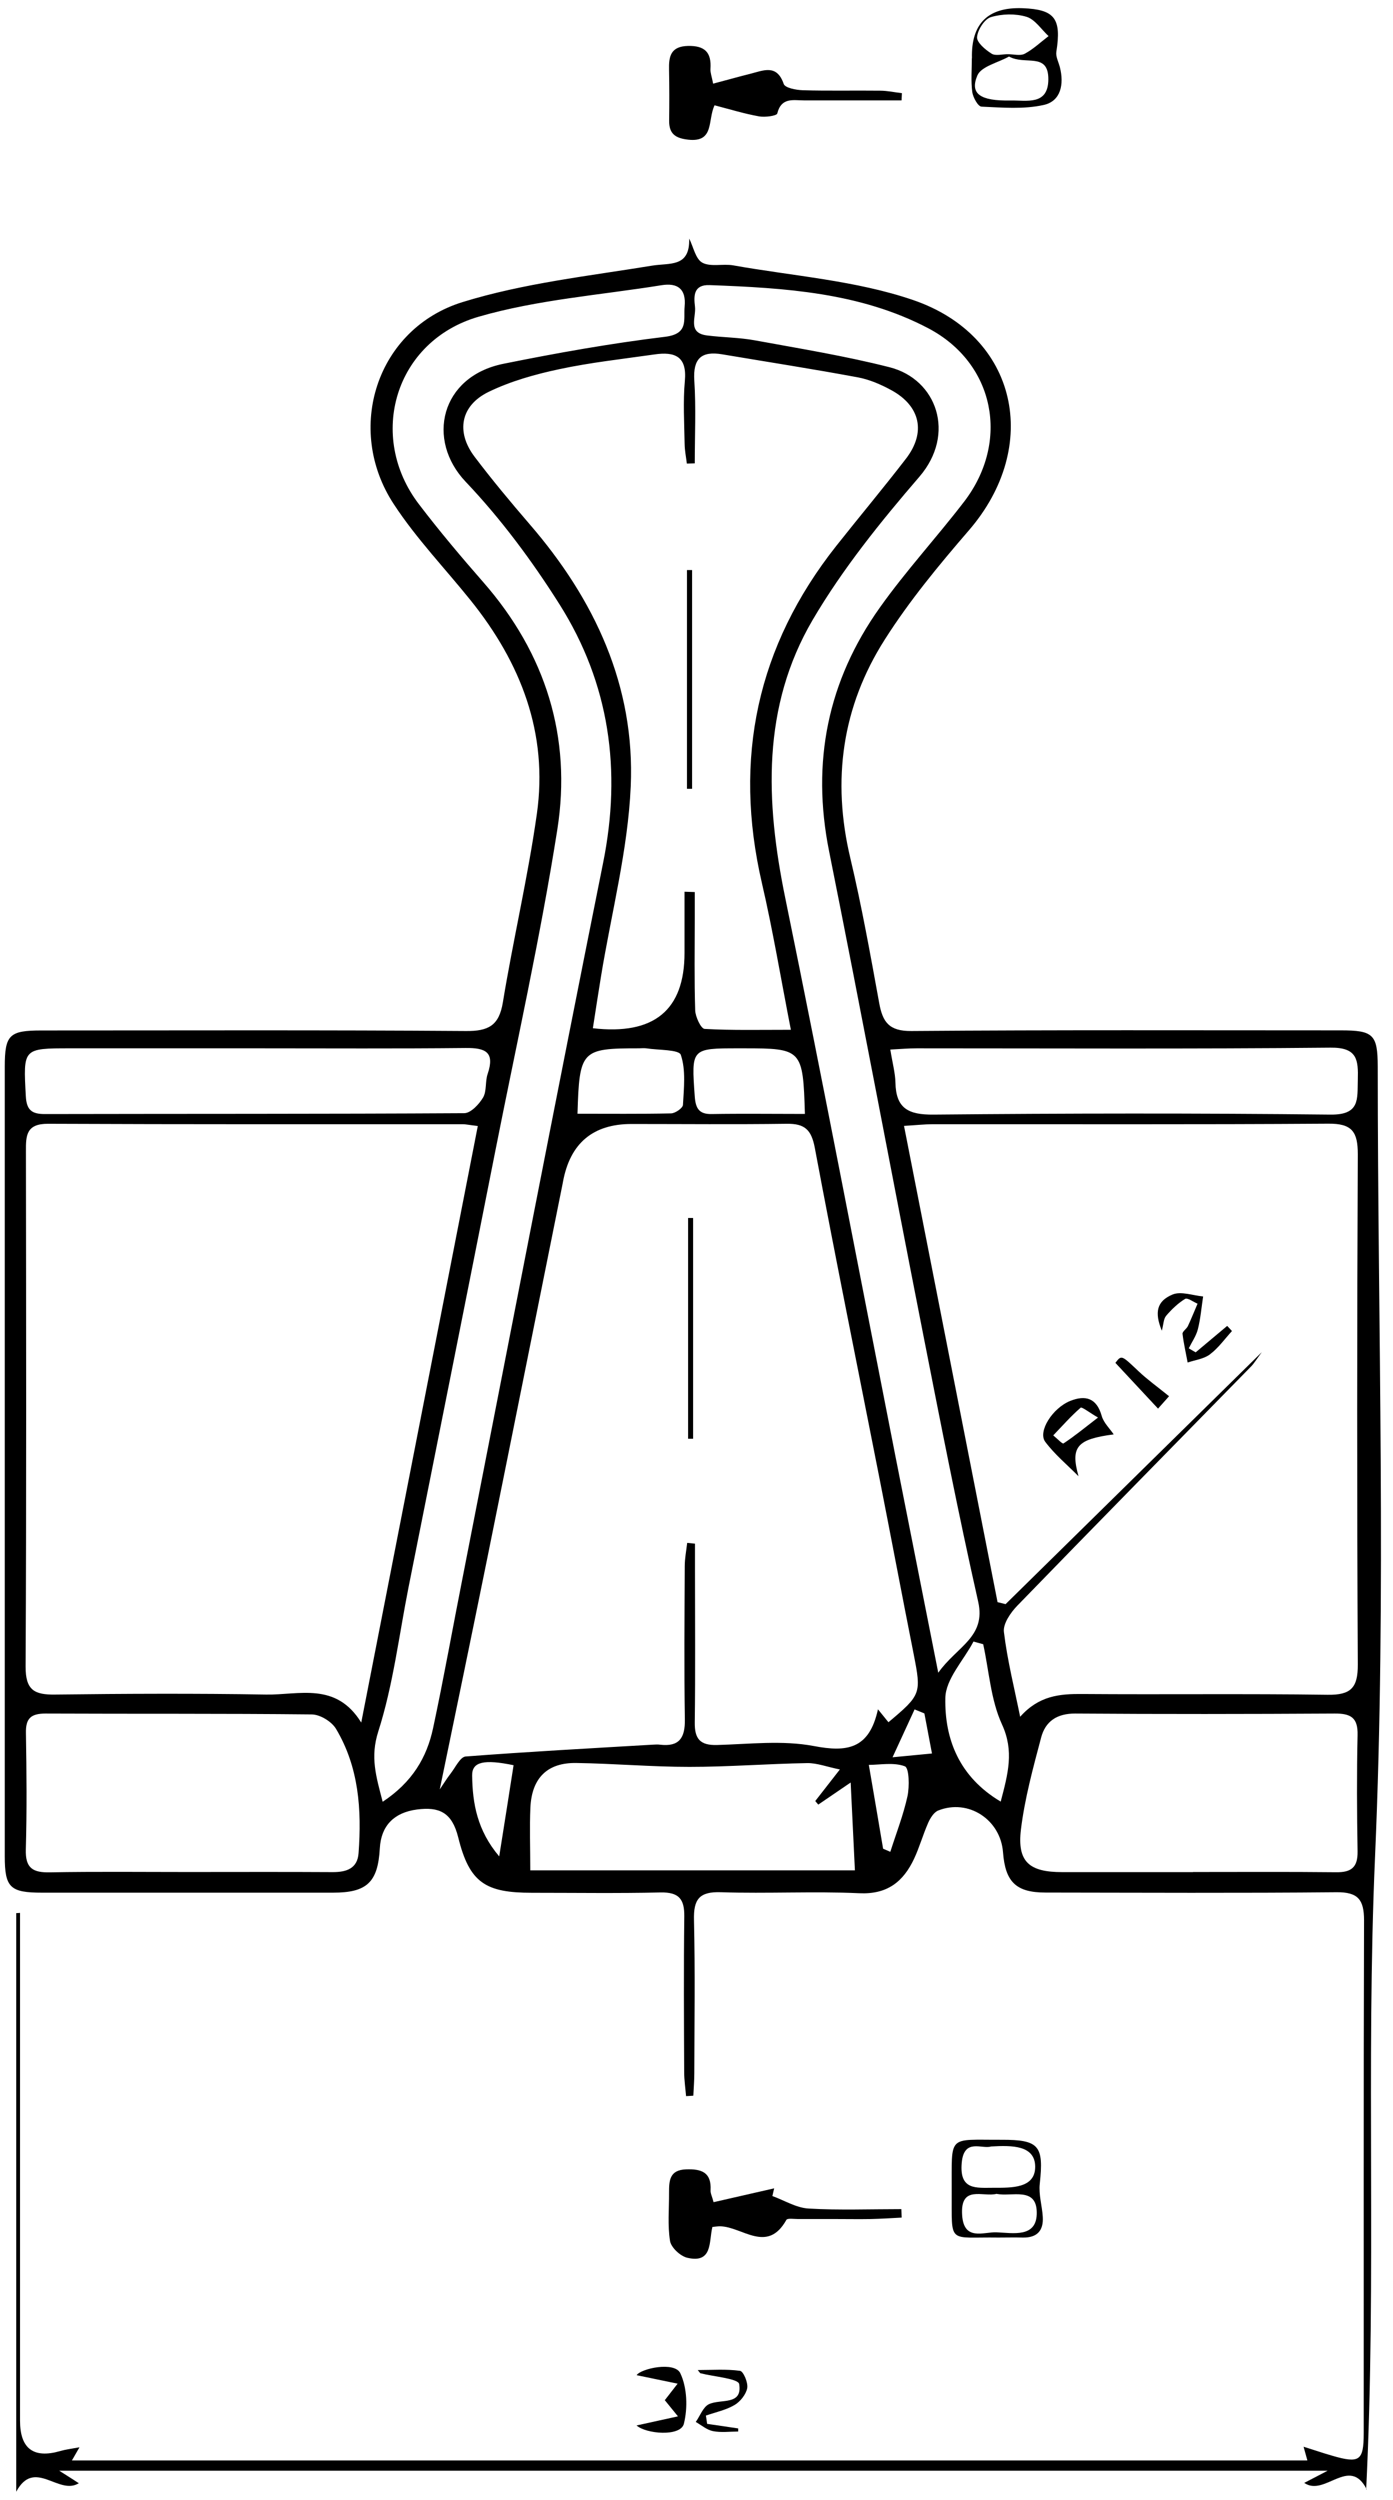 <svg width="102" height="183" viewBox="0 0 102 183" fill="none" xmlns="http://www.w3.org/2000/svg">
<path d="M100.076 182.209C98.804 179.717 97.01 182.781 95.501 181.735C95.966 181.498 96.382 181.278 97.214 180.845H4.336C4.948 181.229 5.331 181.474 5.771 181.76C4.295 182.683 2.526 179.897 1.189 182.38V140.03C1.278 140.03 1.376 140.022 1.466 140.013V141.786C1.466 153.583 1.466 165.38 1.466 177.176C1.466 179.224 2.444 179.968 4.402 179.407C4.793 179.292 5.201 179.243 5.82 179.129C5.608 179.497 5.47 179.742 5.266 180.093H95.73C95.64 179.766 95.567 179.505 95.452 179.088C96.219 179.325 96.871 179.554 97.532 179.742C99.554 180.33 99.856 180.126 99.856 178.083C99.864 165.576 99.839 153.068 99.88 140.561C99.88 139.041 99.44 138.486 97.858 138.502C90.755 138.576 83.653 138.535 76.551 138.526C74.406 138.526 73.607 137.75 73.444 135.577C73.264 133.184 70.9 131.64 68.698 132.522C68.388 132.644 68.127 133.061 67.972 133.404C67.589 134.27 67.336 135.185 66.937 136.043C66.146 137.726 64.98 138.674 62.917 138.576C59.549 138.42 56.173 138.616 52.797 138.502C51.191 138.445 50.775 139.025 50.816 140.553C50.905 144.286 50.848 148.019 50.84 151.753C50.84 152.3 50.791 152.848 50.767 153.395L50.237 153.428C50.188 152.839 50.098 152.251 50.098 151.663C50.082 147.872 50.057 144.074 50.106 140.283C50.123 138.992 49.707 138.494 48.37 138.518C45.238 138.592 42.099 138.543 38.959 138.543C35.559 138.543 34.377 137.824 33.553 134.491C33.096 132.644 32.151 132.236 30.528 132.448C28.848 132.669 27.902 133.641 27.812 135.283C27.674 137.767 26.875 138.535 24.388 138.535C17.285 138.535 10.183 138.535 3.08 138.535C0.74 138.535 0.349 138.159 0.349 135.88C0.349 116.616 0.349 97.344 0.349 78.08C0.349 75.744 0.683 75.425 3.04 75.425C13.396 75.425 23.752 75.384 34.108 75.466C35.763 75.482 36.546 75.074 36.823 73.358C37.581 68.751 38.658 64.192 39.31 59.576C40.15 53.67 38.136 48.515 34.466 43.948C32.583 41.603 30.471 39.406 28.832 36.898C25.219 31.391 27.584 24.055 33.871 22.111C38.34 20.73 43.077 20.207 47.725 19.448C49.054 19.227 50.522 19.595 50.465 17.462C50.775 18.075 50.93 18.957 51.427 19.227C52.039 19.554 52.936 19.292 53.686 19.423C58.089 20.207 62.656 20.526 66.847 21.956C74.537 24.578 76.265 32.674 70.932 38.834C68.739 41.375 66.578 43.989 64.784 46.816C61.661 51.717 60.903 57.101 62.264 62.811C63.096 66.316 63.732 69.87 64.376 73.407C64.629 74.804 65.086 75.482 66.741 75.466C77.219 75.376 87.689 75.417 98.168 75.417C100.557 75.417 100.875 75.719 100.883 78.056C100.883 97.319 101.527 116.616 100.687 135.847C100.011 151.295 100.802 166.711 100.035 182.217L100.076 182.209ZM34.98 82.418C34.352 82.345 34.116 82.287 33.887 82.287C23.768 82.287 13.649 82.304 3.529 82.255C1.923 82.247 1.89 83.105 1.898 84.273C1.914 96.837 1.939 109.402 1.874 121.975C1.866 123.715 2.518 124.058 4.043 124.034C9.188 123.968 14.342 123.944 19.487 124.034C21.892 124.075 24.6 123.086 26.451 126.084C29.346 111.281 32.151 96.919 34.988 82.41L34.98 82.418ZM74.7 125.659C76.078 124.107 77.603 123.977 79.274 123.993C85.251 124.042 91.228 123.96 97.206 124.05C98.91 124.075 99.432 123.552 99.424 121.836C99.358 109.386 99.366 96.944 99.424 84.493C99.424 82.827 98.999 82.23 97.246 82.247C87.6 82.32 77.953 82.279 68.307 82.287C67.679 82.287 67.051 82.361 66.195 82.41C68.502 94.166 70.778 105.718 73.044 117.269C73.24 117.318 73.436 117.367 73.632 117.416C79.804 111.346 85.969 105.285 92.394 98.97C92.003 99.501 91.832 99.787 91.612 100.015C85.904 105.848 80.171 111.673 74.488 117.531C73.998 118.037 73.436 118.854 73.509 119.451C73.762 121.542 74.284 123.601 74.7 125.668V125.659ZM65.045 126.068C67.451 124.05 67.467 123.968 66.904 121.085C66.064 116.853 65.265 112.613 64.433 108.381C62.835 100.26 61.188 92.148 59.663 84.019C59.41 82.671 58.913 82.239 57.6 82.255C53.816 82.312 50.025 82.271 46.241 82.271C43.42 82.271 41.748 83.676 41.226 86.487C41.218 86.544 41.202 86.601 41.194 86.658C39.351 95.8 37.524 104.95 35.673 114.091C34.54 119.679 33.382 125.251 32.2 130.978C32.436 130.635 32.697 130.202 33.007 129.801C33.349 129.36 33.7 128.601 34.091 128.568C38.65 128.217 43.224 127.971 47.791 127.702C47.97 127.694 48.149 127.677 48.321 127.702C49.739 127.873 50.172 127.204 50.147 125.847C50.09 122.114 50.123 118.38 50.139 114.647C50.139 114.075 50.253 113.503 50.318 112.931L50.889 112.989C50.889 113.609 50.889 114.238 50.889 114.859C50.889 118.593 50.922 122.326 50.873 126.06C50.856 127.277 51.256 127.759 52.504 127.726C54.868 127.661 57.298 127.367 59.582 127.8C62.02 128.266 63.651 128.037 64.287 125.112C64.694 125.619 64.882 125.847 65.061 126.068H65.045ZM50.123 65.27C50.375 65.279 50.628 65.287 50.873 65.295C50.873 65.932 50.873 66.561 50.873 67.198C50.873 69.453 50.832 71.7 50.905 73.955C50.922 74.437 51.33 75.294 51.59 75.311C53.613 75.425 55.651 75.376 57.91 75.376C57.168 71.577 56.589 68.081 55.79 64.641C53.678 55.516 55.431 47.289 61.245 39.945C62.933 37.813 64.678 35.729 66.333 33.581C67.817 31.661 67.402 29.725 65.265 28.557C64.499 28.14 63.651 27.772 62.794 27.617C59.5 27.004 56.181 26.49 52.879 25.934C51.362 25.681 50.734 26.236 50.84 27.862C50.971 29.872 50.873 31.898 50.873 33.916C50.677 33.916 50.49 33.932 50.294 33.932C50.237 33.458 50.139 32.984 50.131 32.502C50.106 30.967 50.008 29.414 50.147 27.887C50.318 26.073 49.405 25.73 47.929 25.942C45.597 26.277 43.249 26.531 40.957 27.021C39.188 27.396 37.386 27.903 35.771 28.687C33.716 29.692 33.374 31.612 34.752 33.434C36.032 35.125 37.394 36.759 38.78 38.368C43.55 43.883 46.51 50.222 46.184 57.558C45.98 62.231 44.757 66.864 43.999 71.52C43.795 72.762 43.607 74.012 43.412 75.262C47.886 75.779 50.123 73.941 50.123 69.747V69.037C50.123 67.787 50.123 66.537 50.123 65.279V65.27ZM28.016 131.885C30.202 130.439 31.254 128.625 31.71 126.501C32.501 122.8 33.162 119.075 33.896 115.366C37.304 97.957 40.672 80.547 44.162 63.154C45.524 56.39 44.635 50.042 40.974 44.242C38.968 41.064 36.684 37.984 34.099 35.264C31.188 32.2 32.257 27.56 36.856 26.629C40.778 25.836 44.724 25.134 48.696 24.652C50.441 24.439 50.041 23.426 50.131 22.43C50.253 21.131 49.601 20.689 48.435 20.877C43.966 21.596 39.375 21.931 35.053 23.181C28.913 24.954 26.867 31.922 30.675 36.906C32.175 38.875 33.781 40.778 35.412 42.641C39.962 47.853 41.87 53.964 40.81 60.712C39.563 68.644 37.801 76.487 36.244 84.371C34.148 94.975 32.028 105.579 29.916 116.175C29.215 119.704 28.791 123.323 27.698 126.738C27.103 128.609 27.527 129.989 28.024 131.893L28.016 131.885ZM68.706 122.433C70.06 120.513 72.213 119.835 71.626 117.237C70.158 110.726 68.877 104.174 67.589 97.622C65.273 85.849 63.063 74.061 60.707 62.297C59.402 55.777 60.609 49.83 64.425 44.471C66.333 41.783 68.584 39.34 70.598 36.718C73.966 32.323 72.849 26.588 67.964 24.023C62.982 21.408 57.462 21.073 51.965 20.869C50.759 20.82 50.799 21.694 50.889 22.446C50.987 23.206 50.318 24.374 51.77 24.553C52.936 24.701 54.126 24.701 55.284 24.913C58.579 25.517 61.906 26.057 65.143 26.882C68.608 27.764 70.011 31.767 67.32 34.896C64.482 38.188 61.702 41.636 59.508 45.37C55.774 51.733 56.051 58.661 57.494 65.703C60.291 79.355 62.9 93.047 65.591 106.714C66.594 111.804 67.605 116.894 68.698 122.416L68.706 122.433ZM87.355 137.023C90.845 137.023 94.327 136.999 97.817 137.04C98.934 137.056 99.424 136.697 99.407 135.52C99.358 132.677 99.342 129.834 99.407 126.999C99.44 125.708 98.894 125.414 97.719 125.423C91.391 125.463 85.072 125.472 78.744 125.423C77.382 125.414 76.543 126.003 76.233 127.187C75.646 129.401 75.034 131.64 74.757 133.903C74.471 136.28 75.36 137.031 77.782 137.031C80.97 137.031 84.167 137.031 87.355 137.031V137.023ZM13.746 137.023C17.285 137.023 20.832 137.007 24.371 137.031C25.383 137.031 26.174 136.762 26.255 135.643C26.491 132.473 26.279 129.352 24.608 126.55C24.29 126.011 23.434 125.488 22.822 125.488C16.331 125.414 9.832 125.455 3.341 125.423C2.273 125.423 1.874 125.766 1.898 126.852C1.947 129.687 1.972 132.53 1.89 135.365C1.849 136.746 2.404 137.072 3.659 137.048C7.027 136.982 10.387 137.023 13.755 137.023H13.746ZM38.821 136.901H62.599C62.501 134.818 62.403 132.84 62.289 130.471C61.164 131.239 60.536 131.664 59.916 132.089C59.843 131.999 59.769 131.917 59.696 131.827C60.209 131.166 60.731 130.496 61.498 129.516C60.528 129.319 59.818 129.042 59.117 129.05C56.238 129.099 53.36 129.328 50.481 129.328C47.717 129.328 44.961 129.083 42.197 129.042C40.068 129.009 38.935 130.153 38.837 132.309C38.772 133.772 38.829 135.242 38.829 136.901H38.821ZM65.192 76.822C65.355 77.843 65.551 78.538 65.567 79.232C65.6 81.127 66.505 81.601 68.356 81.585C78.043 81.487 87.73 81.471 97.418 81.585C99.595 81.609 99.383 80.458 99.424 79.044C99.464 77.574 99.391 76.659 97.418 76.683C87.314 76.789 77.211 76.732 67.116 76.732C66.545 76.732 65.983 76.781 65.2 76.822H65.192ZM19.006 76.732C14.39 76.732 9.775 76.732 5.16 76.732C1.662 76.732 1.702 76.732 1.89 80.237C1.947 81.258 2.33 81.544 3.284 81.544C13.518 81.52 23.752 81.544 33.993 81.479C34.466 81.479 35.078 80.833 35.371 80.335C35.649 79.861 35.518 79.167 35.706 78.611C36.252 77.002 35.551 76.691 34.083 76.708C29.052 76.765 24.029 76.732 18.998 76.732H19.006ZM58.937 81.528C58.799 76.806 58.725 76.732 54.461 76.732C54.347 76.732 54.224 76.732 54.11 76.732C50.596 76.732 50.62 76.732 50.873 80.261C50.938 81.119 51.175 81.56 52.112 81.544C54.347 81.503 56.581 81.536 58.937 81.536V81.528ZM42.286 81.52C44.57 81.52 46.853 81.544 49.128 81.495C49.438 81.495 49.992 81.111 50.008 80.874C50.074 79.649 50.229 78.334 49.853 77.214C49.723 76.814 48.206 76.871 47.318 76.732C47.146 76.708 46.967 76.732 46.788 76.732C42.564 76.732 42.425 76.871 42.286 81.52ZM73.273 131.876C73.811 129.826 74.267 128.176 73.371 126.223C72.547 124.434 72.425 122.326 71.993 120.349C71.756 120.284 71.519 120.219 71.283 120.153C70.557 121.534 69.245 122.898 69.22 124.287C69.163 127.302 70.239 130.063 73.273 131.868V131.876ZM37.606 129.205C35.477 128.764 34.556 128.935 34.572 129.957C34.597 131.991 34.939 133.976 36.554 135.88C36.937 133.47 37.263 131.411 37.606 129.205ZM64.662 135.316C64.841 135.389 65.012 135.471 65.192 135.545C65.624 134.188 66.146 132.857 66.448 131.476C66.603 130.757 66.57 129.409 66.26 129.287C65.445 128.976 64.433 129.181 63.618 129.181C64.001 131.411 64.336 133.363 64.662 135.308V135.316ZM67.687 125.414C67.451 125.316 67.206 125.218 66.969 125.12C66.472 126.207 65.975 127.285 65.355 128.625C66.472 128.519 67.296 128.437 68.242 128.347C68.029 127.204 67.858 126.313 67.687 125.414Z" fill="black"/>
<path d="M52.218 6.123C53.27 5.846 54.11 5.609 54.958 5.396C55.904 5.159 56.883 4.677 57.388 6.148C57.486 6.434 58.293 6.589 58.782 6.605C60.666 6.663 62.558 6.614 64.442 6.638C64.98 6.638 65.51 6.761 66.04 6.818C66.032 6.998 66.023 7.169 66.015 7.349C63.634 7.349 61.261 7.349 58.88 7.349C58.097 7.349 57.209 7.104 56.915 8.305C56.874 8.484 56.01 8.599 55.57 8.517C54.485 8.321 53.425 7.994 52.324 7.708C51.802 8.77 52.333 10.437 50.4 10.225C49.454 10.118 48.989 9.8 48.997 8.836C49.014 7.594 49.014 6.352 48.989 5.119C48.965 4.13 49.103 3.395 50.375 3.362C51.615 3.338 52.104 3.836 52.023 5.045C52.006 5.323 52.12 5.609 52.218 6.123Z" fill="black"/>
<path d="M52.161 163.019C51.9 164.065 52.202 165.691 50.327 165.258C49.821 165.143 49.144 164.514 49.063 164.032C48.875 162.88 48.997 161.679 48.989 160.495C48.989 159.612 49.022 158.828 50.237 158.787C51.354 158.746 52.104 158.992 52.031 160.315C52.014 160.536 52.137 160.756 52.251 161.189C53.759 160.846 55.227 160.511 56.687 160.176C56.646 160.364 56.597 160.552 56.556 160.74C57.437 161.058 58.309 161.606 59.206 161.655C61.465 161.786 63.732 161.696 65.999 161.696C66.007 161.9 66.015 162.112 66.023 162.317C65.265 162.357 64.507 162.406 63.757 162.423C62.933 162.439 62.101 162.423 61.278 162.423C60.332 162.423 59.386 162.423 58.44 162.423C58.146 162.423 57.665 162.349 57.584 162.48C56.181 164.988 54.363 162.986 52.732 162.954C52.561 162.954 52.389 162.978 52.161 163.003V163.019Z" fill="black"/>
<path d="M71.169 4.269C71.104 1.725 72.343 0.503 74.887 0.601C77.236 0.691 77.733 1.352 77.35 3.787C77.293 4.146 77.513 4.547 77.611 4.931C77.921 6.164 77.684 7.406 76.42 7.684C74.961 8.01 73.387 7.872 71.87 7.806C71.617 7.798 71.25 7.136 71.193 6.736C71.087 5.927 71.161 5.086 71.161 4.261L71.169 4.269ZM73.884 4.138C73.085 4.587 71.854 4.857 71.568 5.519C70.998 6.859 71.764 7.398 73.982 7.357C75.156 7.332 76.746 7.741 76.763 5.821C76.779 3.787 75.067 4.8 73.884 4.138ZM73.811 3.967C74.227 3.967 74.708 4.105 75.034 3.934C75.662 3.599 76.2 3.084 76.779 2.643C76.249 2.153 75.784 1.418 75.165 1.23C74.357 0.985 73.362 1.009 72.555 1.254C72.09 1.393 71.585 2.186 71.544 2.717C71.511 3.101 72.147 3.64 72.604 3.926C72.898 4.114 73.403 3.958 73.819 3.967H73.811Z" fill="black"/>
<path d="M69.685 160.396C69.709 156.197 69.326 156.638 73.33 156.622C76.102 156.614 76.437 157.063 76.135 159.841C76.045 160.625 76.306 161.45 76.355 162.259C76.42 163.28 75.931 163.803 74.879 163.779C74.292 163.762 73.697 163.779 73.11 163.779C69.35 163.721 69.709 164.342 69.685 160.405V160.396ZM72.563 157.112C71.903 157.325 70.582 156.475 70.419 158.321C70.248 160.323 71.471 160.135 72.743 160.135C74.064 160.135 75.792 160.184 75.8 158.607C75.8 157.014 74.096 157.022 72.563 157.112ZM72.987 160.576C71.984 160.838 70.305 159.89 70.451 162.137C70.574 164.048 72.009 163.362 72.955 163.395C74.162 163.436 75.956 163.836 75.915 161.916C75.882 160.053 74.096 160.797 72.987 160.584V160.576Z" fill="black"/>
<path d="M46.592 177.536C47.53 177.332 48.581 177.095 49.642 176.866C49.283 176.425 48.916 175.976 48.679 175.682C48.924 175.371 49.266 174.922 49.617 174.473C48.565 174.252 47.513 174.04 46.616 173.852C46.934 173.362 49.389 172.831 49.813 173.705C50.318 174.767 50.367 176.254 50.074 177.414C49.829 178.369 47.293 178.157 46.608 177.528L46.592 177.536Z" fill="black"/>
<path d="M51.085 173.476C52.12 173.476 53.164 173.394 54.184 173.533C54.436 173.566 54.787 174.407 54.714 174.799C54.624 175.265 54.2 175.796 53.776 176.041C53.148 176.409 52.389 176.564 51.688 176.809C51.721 177.013 51.754 177.218 51.778 177.414C52.536 177.528 53.295 177.634 54.053 177.749C54.053 177.822 54.053 177.904 54.053 177.977C53.433 177.977 52.797 178.067 52.194 177.945C51.754 177.855 51.362 177.512 50.946 177.275C51.264 176.826 51.484 176.18 51.908 175.976C52.773 175.567 54.379 176.09 54.126 174.505C54.061 174.097 52.275 173.966 51.272 173.705C51.207 173.623 51.15 173.55 51.085 173.468V173.476Z" fill="black"/>
<path d="M81.549 104.991C78.867 105.342 78.369 105.889 78.972 108.054C78.149 107.221 77.228 106.461 76.534 105.53C75.98 104.786 77.064 103.063 78.369 102.54C79.47 102.099 80.302 102.319 80.669 103.634C80.815 104.149 81.272 104.574 81.549 104.991ZM80.4 103.757C79.747 103.381 79.217 102.956 79.127 103.038C78.41 103.659 77.782 104.378 77.121 105.064C77.382 105.268 77.79 105.709 77.872 105.652C78.671 105.129 79.413 104.517 80.4 103.757Z" fill="black"/>
<path d="M87.559 98.978C88.326 98.333 89.092 97.688 89.859 97.05C89.973 97.173 90.095 97.295 90.209 97.426C89.679 98.006 89.214 98.668 88.595 99.133C88.154 99.468 87.518 99.542 86.964 99.73C86.833 99.027 86.67 98.333 86.589 97.63C86.572 97.459 86.882 97.271 86.98 97.067C87.233 96.527 87.453 95.972 87.689 95.424C87.38 95.294 86.947 94.967 86.776 95.073C86.254 95.392 85.79 95.841 85.39 96.307C85.194 96.536 85.202 96.928 85.072 97.402C84.526 96.062 84.697 95.237 85.855 94.755C86.475 94.493 87.347 94.828 88.097 94.894C87.975 95.694 87.91 96.503 87.714 97.287C87.592 97.777 87.274 98.227 87.045 98.692L87.551 98.986L87.559 98.978Z" fill="black"/>
<path d="M85.602 102.197C85.308 102.532 84.966 102.908 84.795 103.104C83.653 101.878 82.683 100.841 81.672 99.754C82.128 99.166 82.112 99.182 83.384 100.383C84.004 100.971 84.705 101.47 85.602 102.197Z" fill="black"/>
<path d="M50.751 89.142V105.31H50.384V89.15C50.506 89.15 50.628 89.15 50.751 89.15V89.142Z" fill="black"/>
<path d="M50.302 57.738V41.726H50.677V57.738C50.555 57.738 50.424 57.738 50.302 57.738Z" fill="black"/>
</svg>
